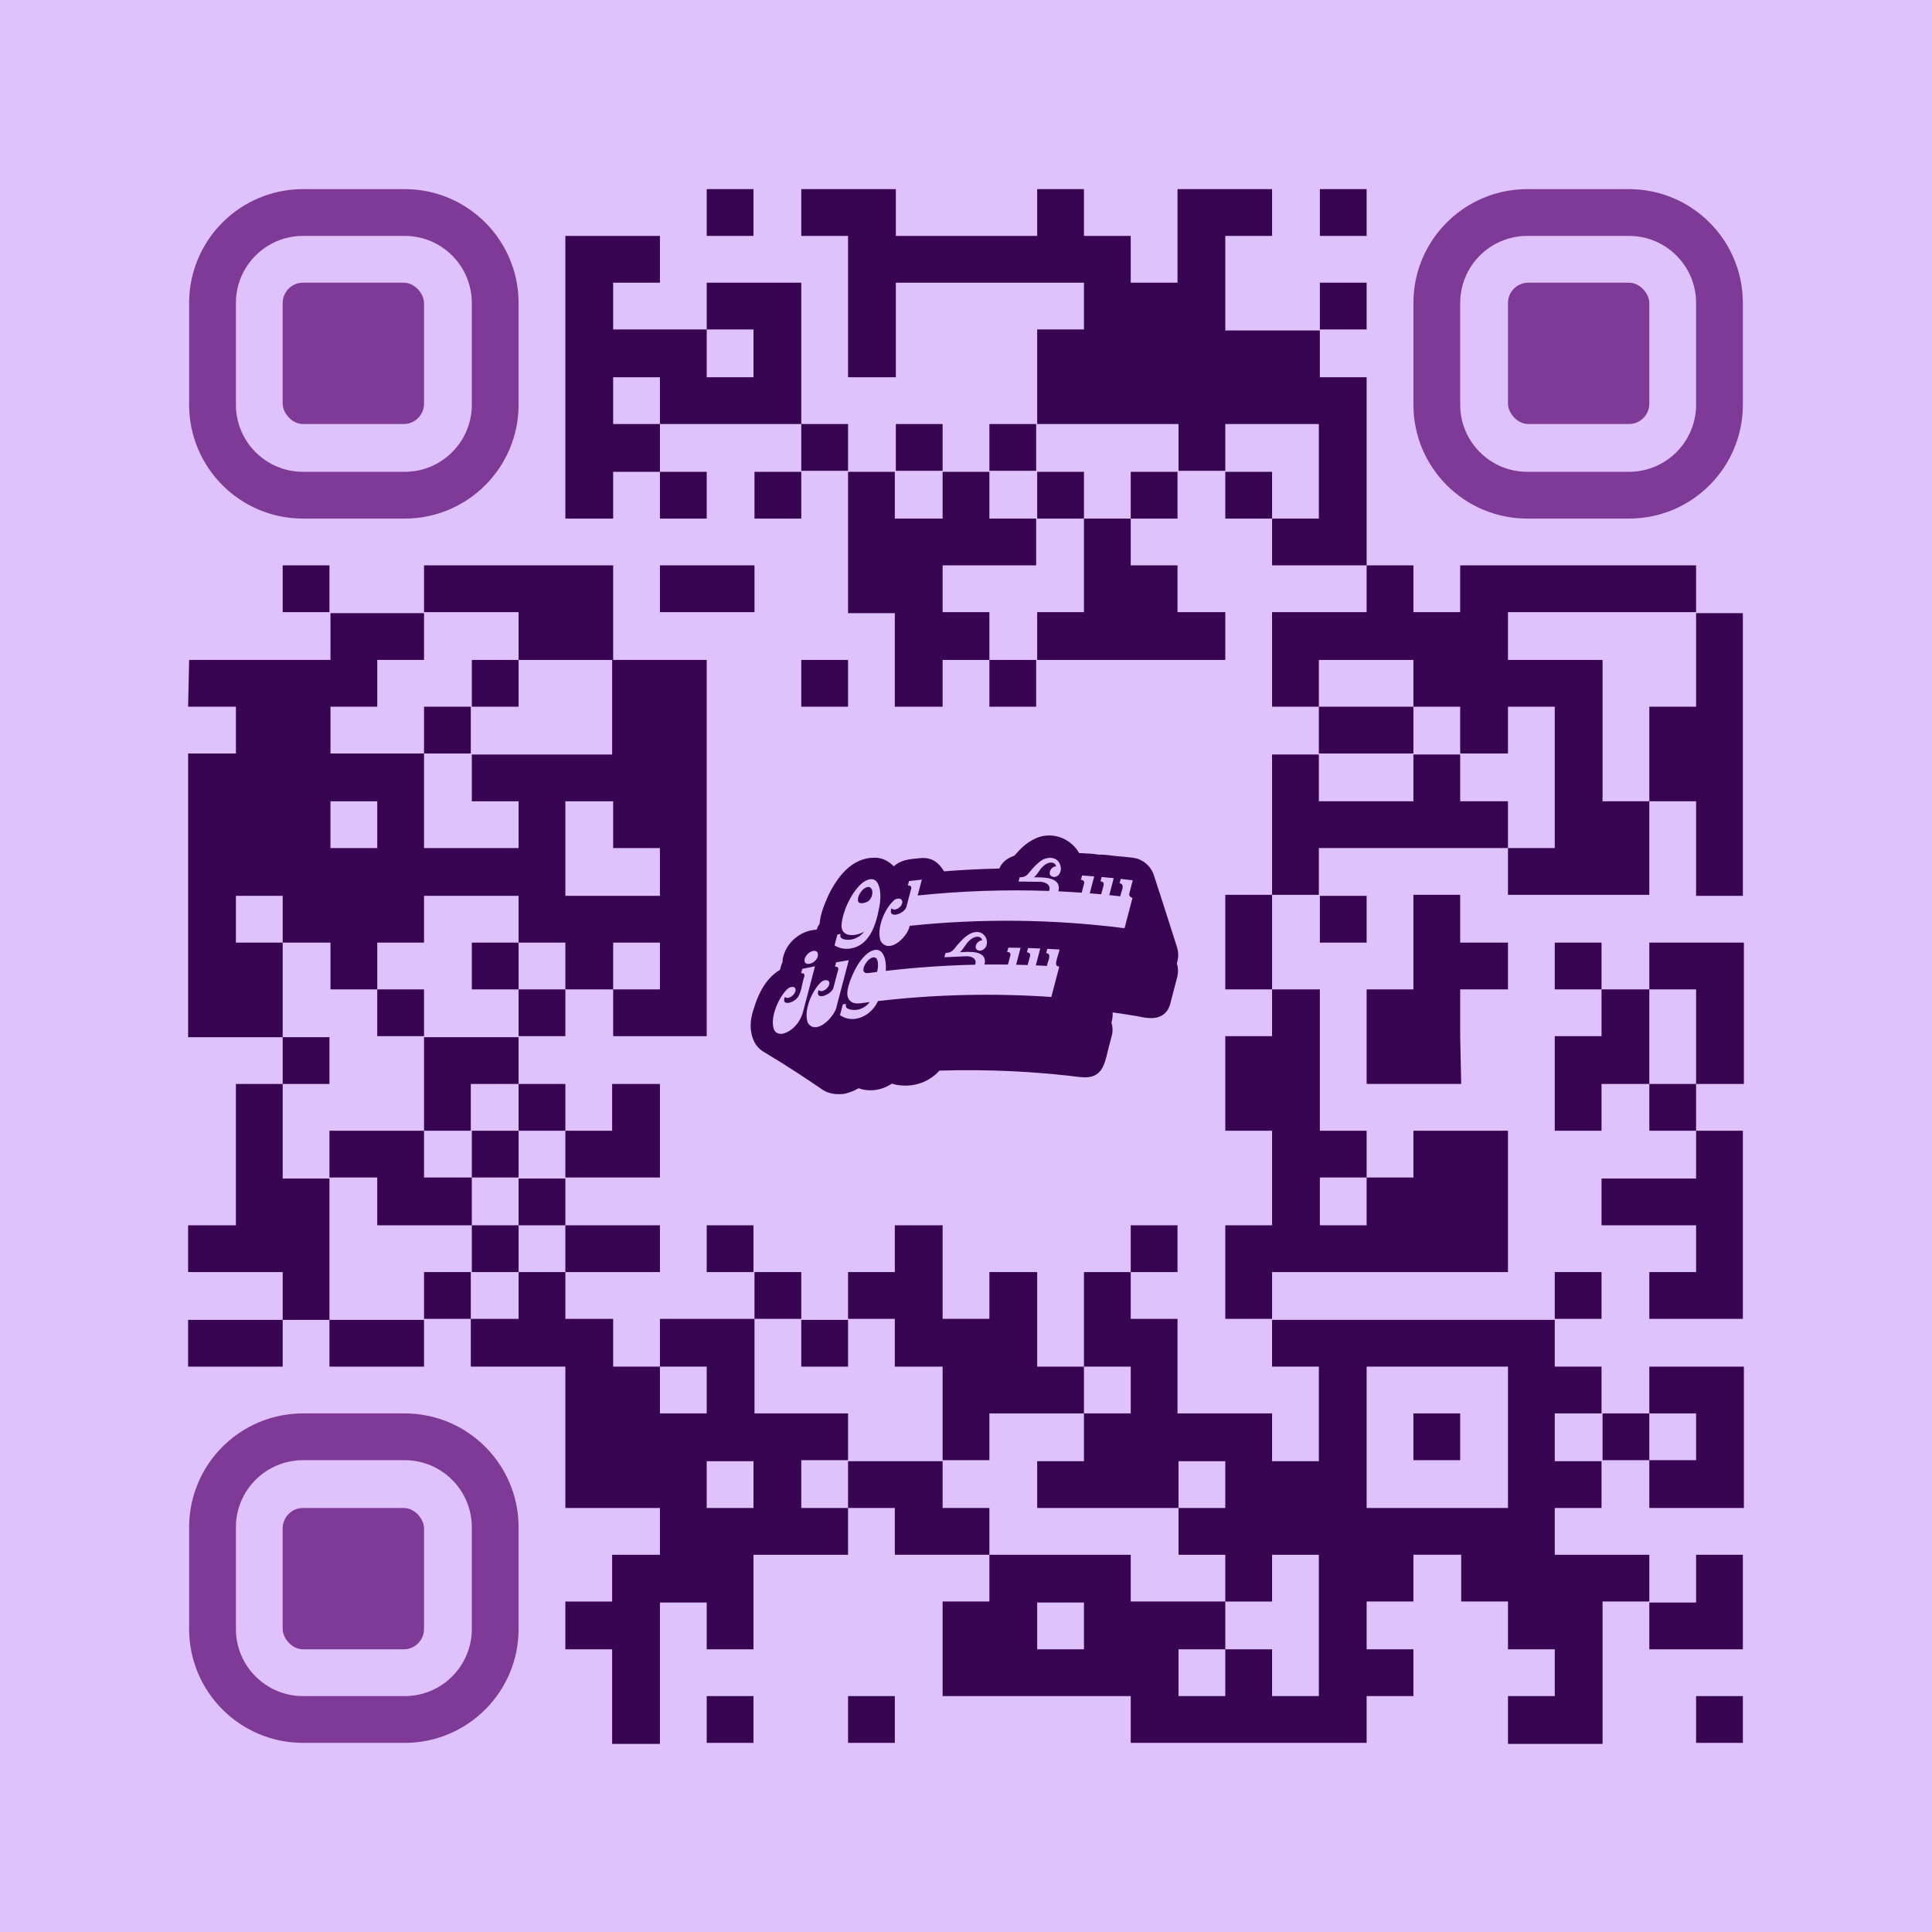 <?xml version="1.0" encoding="UTF-8"?>
<svg id="Layer_2" data-name="Layer 2" xmlns="http://www.w3.org/2000/svg" viewBox="0 0 1900 1900">
  <defs>
    <style>
      .cls-1 {
        fill: #380552;
      }

      .cls-2 {
        fill: #dfc2fb;
      }

      .cls-3 {
        fill: none;
      }

      .cls-4 {
        fill: #7f3997;
      }
    </style>
  </defs>
  <g id="Layer_1-2" data-name="Layer 1">
    <g>
      <rect class="cls-2" width="1900" height="1900"/>
      <g>
        <rect class="cls-3" x="232" y="881" width="46" height="46"/>
        <rect class="cls-3" x="927" y="649" width="46" height="46"/>
        <rect class="cls-3" x="510" y="927" width="46" height="46"/>
        <rect class="cls-3" x="603" y="927" width="46" height="46"/>
        <rect class="cls-3" x="1205" y="973" width="46" height="46"/>
        <rect class="cls-3" x="1298" y="1158" width="46" height="47"/>
        <polygon class="cls-3" points="1251 1622 1251 1668 1297 1668 1297 1622 1297 1576 1297 1529 1251 1529 1251 1575 1205 1575 1205 1622 1251 1622"/>
        <polygon class="cls-3" points="1251 1159 1251 1112 1205 1112 1205 1205 1251 1205 1251 1159"/>
        <rect class="cls-3" x="325" y="788" width="46" height="46"/>
        <rect class="cls-3" x="1159" y="1437" width="46" height="46"/>
        <rect class="cls-3" x="1066" y="1344" width="46" height="46"/>
        <rect class="cls-3" x="1159" y="1622" width="46" height="46"/>
        <polygon class="cls-3" points="603 788 556 788 556 834.5 556 881 602.5 881 649 881 649 834 603 834 603 788"/>
        <rect class="cls-3" x="603" y="371" width="46" height="46"/>
        <path class="cls-3" d="m298,464h100c36.45,0,66-29.55,66-66v-100c0-36.45-29.55-66-66-66h-100c-36.45,0-66,29.55-66,66v100c0,36.45,29.55,66,66,66Zm-20-166c0-11.05,8.95-20,20-20h99c11.05,0,20,8.95,20,20v99c0,11.05-8.95,20-20,20h-99c-11.05,0-20-8.95-20-20v-99Z"/>
        <polygon class="cls-3" points="1020 1205 973.5 1205 927 1205 927 1252 927 1297 973 1297 973 1251 1020 1251 1020 1297.5 1020 1344 1066 1344 1066 1298 1066 1251 1112 1251 1112 1205 1020 1205"/>
        <path class="cls-3" d="m1502,464h100c36.45,0,66-29.55,66-66v-100c0-36.45-29.55-66-66-66h-100c-36.45,0-66,29.55-66,66v100c0,36.45,29.55,66,66,66Zm-19-166c0-11.05,8.95-20,20-20h99c11.05,0,20,8.95,20,20v99c0,11.05-8.95,20-20,20h-99c-11.05,0-20-8.95-20-20v-99Z"/>
        <path class="cls-3" d="m398,1436h-100c-36.45,0-66,29.55-66,66v100c0,36.45,29.55,66,66,66h100c36.45,0,66-29.55,66-66v-100c0-36.45-29.55-66-66-66Zm19,166c0,11.05-8.95,20-20,20h-99c-11.05,0-20-8.95-20-20v-99c0-11.05,8.95-20,20-20h99c11.05,0,20,8.95,20,20v99Z"/>
        <polygon class="cls-3" points="1343.5 649 1297 649 1297 695 1343.5 695 1390 695 1390 649 1343.5 649"/>
        <polygon class="cls-3" points="464 1158 464 1112 510 1112 510 1066 463 1066 463 1112 417 1112 417 1158 464 1158"/>
        <rect class="cls-3" x="695" y="1437" width="46" height="46"/>
        <rect class="cls-3" x="649" y="1344" width="46" height="46"/>
        <rect class="cls-3" x="510" y="1205" width="46" height="46"/>
        <rect class="cls-3" x="695" y="324" width="46" height="47"/>
        <polygon class="cls-3" points="1668 973 1622 973 1622 1019.5 1622 1066 1668 1066 1668 1019.5 1668 973"/>
        <rect class="cls-3" x="1622" y="1390" width="46" height="46"/>
        <rect class="cls-3" x="1020" y="1576" width="46" height="46"/>
        <path class="cls-3" d="m1390.33,1344h-46.33v139h139v-139h-92.67Zm45.67,92h-46v-46h46v46Z"/>
        <rect class="cls-4" x="1483" y="278" width="139" height="139" rx="20" ry="20"/>
        <path class="cls-4" d="m1502,510h100c61.86,0,112-50.14,112-112v-100c0-61.86-50.14-112-112-112h-100c-61.86,0-112,50.14-112,112v100c0,61.86,50.14,112,112,112Zm-66-212c0-36.45,29.55-66,66-66h100c36.45,0,66,29.55,66,66v100c0,36.45-29.55,66-66,66h-100c-36.45,0-66-29.55-66-66v-100Z"/>
        <rect class="cls-1" x="1668" y="1668" width="46" height="46"/>
        <rect class="cls-1" x="834" y="1668" width="46" height="46"/>
        <rect class="cls-1" x="695" y="1668" width="46" height="46"/>
        <polygon class="cls-1" points="1668 1576 1622 1576 1622 1622 1668 1622 1714 1622 1714 1575.5 1714 1529 1668 1529 1668 1576"/>
        <polygon class="cls-1" points="927 1483 927 1437 880.5 1437 834 1437 834 1483 880 1483 880 1529 926.5 1529 973 1529 973 1483 927 1483"/>
        <path class="cls-1" d="m788,1436h46v-46h-92v-93h-93v47h46v46h-46v-46h-46v-47h-47v-46h-46v46h-47v47h93v139h93v46h-47v46h-46v47h46v93h47v-139h46v46h46v-93h93v-46h-46v-47Zm-47,47h-46v-46h46v46Z"/>
        <polygon class="cls-1" points="1622 1344 1622 1390 1668 1390 1668 1436 1622 1436 1622 1483 1668.5 1483 1715 1483 1715 1436.67 1715 1390.33 1715 1344 1668.5 1344 1622 1344"/>
        <rect class="cls-1" x="1576" y="1390" width="46" height="46"/>
        <rect class="cls-1" x="1390" y="1390" width="46" height="46"/>
        <path class="cls-1" d="m1622,1529h-93v-46h46v-46h-46v-47h46v-46h-46v-46h-278v46h46v93h-46v-47h-93v-93h-46v-46h-46v93h46v46h-46v47h-46v46h139v-46h46v46h-46v46h46v46h46v-46h46v139h-46v-46h-46v46h-46v-46h46v-47h-93v-46h-139v46h-46v93h185v46h232v-46h46v-46h-46v-47h46v-46h47v46h46v47h46v46h-46v47h93v-140h46v-46Zm-556,93h-46v-46h46v46Zm417-231.67v92.67h-139v-139h139v46.33Z"/>
        <rect class="cls-1" x="788" y="1298" width="46" height="46"/>
        <polygon class="cls-1" points="370.5 1344 417 1344 417 1298 370.5 1298 324 1298 324 1344 370.5 1344"/>
        <polygon class="cls-1" points="185 1298 185 1344 231.5 1344 278 1344 278 1298 231.5 1298 185 1298"/>
        <rect class="cls-1" x="1529" y="1251" width="46" height="46"/>
        <rect class="cls-1" x="742" y="1251" width="46" height="46"/>
        <rect class="cls-1" x="417" y="1251" width="46" height="46"/>
        <rect class="cls-1" x="1112" y="1205" width="46" height="46"/>
        <rect class="cls-1" x="695" y="1205" width="46" height="46"/>
        <polygon class="cls-1" points="602.5 1251 649 1251 649 1205 602.5 1205 556 1205 556 1251 602.5 1251"/>
        <rect class="cls-1" x="464" y="1205" width="46" height="46"/>
        <polygon class="cls-1" points="232 1112.33 232 1158.67 232 1205 185 1205 185 1251 231.5 1251 278 1251 278 1298 324 1298 324 1251.67 324 1205.33 324 1159 278 1159 278 1112.33 278 1066 232 1066 232 1112.33"/>
        <polygon class="cls-1" points="1621.5 1159 1575 1159 1575 1205 1621.5 1205 1668 1205 1668 1251 1622 1251 1622 1297 1668 1297 1714 1297 1714 1250.75 1714 1204.5 1714 1158.25 1714 1112 1668 1112 1668 1159 1621.5 1159"/>
        <polygon class="cls-1" points="1020 1344 1020 1297.5 1020 1251 973 1251 973 1297 927 1297 927 1252 927 1205 880 1205 880 1251 834 1251 834 1297 880 1297 880 1344 927 1344 927 1390 927 1436 973 1436 973 1390 1019.5 1390 1066 1390 1066 1344 1020 1344"/>
        <rect class="cls-1" x="510" y="1159" width="46" height="46"/>
        <polygon class="cls-1" points="417 1158 417 1112 370.5 1112 324 1112 324 1158 371 1158 371 1205 417.5 1205 464 1205 464 1158 417 1158"/>
        <polygon class="cls-1" points="602 1158 649 1158 649 1112 649 1066 602 1066 602 1112 556 1112 556 1158 602 1158"/>
        <rect class="cls-1" x="464" y="1112" width="46" height="46"/>
        <rect class="cls-1" x="1622" y="1066" width="46" height="46"/>
        <rect class="cls-1" x="510" y="1066" width="46" height="46"/>
        <polygon class="cls-1" points="1205 1019 1205 1065.67 1205 1112 1251 1112 1251 1159 1251 1205 1205 1205 1205 1251 1205 1297 1251 1297 1251 1251 1297.4 1251 1343.8 1251 1390.2 1251 1436.6 1251 1483 1251 1483 1204 1483 1158 1483 1112 1436.5 1112 1390 1112 1390 1158 1344 1158 1344 1205 1298 1205 1298 1158 1344 1158 1344 1112 1298 1112 1298 1065.67 1298 1019.33 1298 973 1251 973 1251 1019 1205 1019"/>
        <polygon class="cls-1" points="463 1066 510 1066 510 1020 463.5 1020 417 1020 417 1066 417 1112 463 1112 463 1066"/>
        <rect class="cls-1" x="278" y="1020" width="46" height="46"/>
        <polygon class="cls-1" points="1622 973 1575 973 1575 1019 1529 1019 1529 1065.5 1529 1112 1575 1112 1575 1066 1622 1066 1622 1019.5 1622 973"/>
        <rect class="cls-1" x="510" y="973" width="46" height="46"/>
        <rect class="cls-1" x="371" y="973" width="46" height="46"/>
        <polygon class="cls-1" points="1668.5 927 1622 927 1622 973 1668 973 1668 1019.5 1668 1066 1715 1066 1715 1019.67 1715 973.33 1715 927 1668.5 927"/>
        <rect class="cls-1" x="1529" y="927" width="46" height="46"/>
        <rect class="cls-1" x="464" y="927" width="46" height="46"/>
        <path class="cls-1" d="m695,926.6v-277.6h-93v93h-138v46h46v46h-93v-93h-92v-46h46v-46h46v-46h-92v46h-139l-1,46h47v46h-47v279h93v-93h-46v-46h46v46h47v46h46v-46h46v-46h93v46h46v46h47v-46h46v46h-46v46h92v-92.4Zm-324-92.6h-46v-46h46v46Zm278,47h-93v-93h47v46h46v47Z"/>
        <polygon class="cls-1" points="1483 973 1483 927 1436 927 1436 880 1390 880 1390 926.5 1390 973 1344 973 1344 1019.5 1344 1066 1390.5 1066 1437 1066 1436 1019 1436 973 1483 973"/>
        <rect class="cls-1" x="1298" y="881" width="46" height="46"/>
        <polygon class="cls-1" points="1205 973 1251 973 1251 926.5 1251 880 1205 880 1205 926.5 1205 973"/>
        <polygon class="cls-1" points="1297 834 1342 834 1389 834 1436 834 1483 834 1483 788 1436 788 1436 742 1390 742 1390 788 1343 788 1297 788 1297 742 1251 742 1251 788 1251 834 1251 880 1297 880 1297 834"/>
        <polygon class="cls-1" points="1530 880 1576 880 1622 880 1622 834 1622 788 1576 788 1576 742 1576 696 1576 649 1529.5 649 1483 649 1483 602 1528.8 602 1575.2 602 1621.6 602 1668 602 1668 556 1621.6 556 1575.2 556 1528.8 556 1482.4 556 1436 556 1436 602 1390 602 1390 556 1344 556 1344 602 1297.5 602 1251 602 1251 648.5 1251 695 1297 695 1297 649 1343.5 649 1390 649 1390 695 1436 695 1436 741 1483 741 1483 695 1529 695 1529 742 1529 788 1529 834 1483 834 1483 880 1530 880"/>
        <polygon class="cls-1" points="1297 695 1297 741 1343.5 741 1390 741 1390 695 1343.5 695 1297 695"/>
        <rect class="cls-1" x="417" y="695" width="46" height="46"/>
        <rect class="cls-1" x="973" y="649" width="46" height="46"/>
        <polygon class="cls-1" points="927 649 973 649 973 602 927 602 927 556 973 556 1019 556 1019 510 973 510 973 464 927 464 927 510 880 510 880 464 834 464 834 510.33 834 556.67 834 603 880 603 880 649 880 695 927 695 927 649"/>
        <rect class="cls-1" x="788" y="649" width="46" height="46"/>
        <rect class="cls-1" x="464" y="649" width="46" height="46"/>
        <polygon class="cls-1" points="1668 834.67 1668 881 1714 881 1714 834.67 1714 788.33 1714 742 1714 695.67 1714 649.33 1714 603 1668 603 1668 648.5 1668 695 1622 695 1622 741.5 1622 788 1668 788 1668 834.67"/>
        <polygon class="cls-1" points="649 556 649 602 695.5 602 742 602 742 556 695.5 556 649 556"/>
        <polygon class="cls-1" points="603 602.5 603 556 556.5 556 510 556 463.5 556 417 556 417 602 463.5 602 510 602 510 649 556.5 649 602 649 603 649 603 602.5"/>
        <rect class="cls-1" x="278" y="556" width="46" height="46"/>
        <polygon class="cls-1" points="1066 602 1020 602 1020 649 1066.25 649 1112.5 649 1158.75 649 1205 649 1205 602 1158 602 1158 556 1112 556 1112 510 1066 510 1066 556 1066 602"/>
        <rect class="cls-1" x="1205" y="464" width="46" height="46"/>
        <rect class="cls-1" x="1112" y="464" width="46" height="46"/>
        <rect class="cls-1" x="1020" y="464" width="46" height="46"/>
        <rect class="cls-1" x="742" y="464" width="46" height="46"/>
        <rect class="cls-1" x="649" y="464" width="46" height="46"/>
        <rect class="cls-1" x="973" y="417" width="46" height="46"/>
        <rect class="cls-1" x="881" y="417" width="46" height="46"/>
        <rect class="cls-1" x="788" y="417" width="46" height="46"/>
        <polygon class="cls-1" points="1344 463.5 1344 417.25 1344 371 1298 371 1298 325 1251.5 325 1205 325 1205 278.5 1205 232 1251 232 1251 186 1204.5 186 1158 186 1158 232 1158 278 1112 278 1112 232 1066 232 1066 186 1020 186 1020 232 974 232 927.5 232 881 232 881 186 834.5 186 788 186 788 232 834 232 834 278.33 834 324.67 834 371 881 371 881 324.5 881 278 927.25 278 973.5 278 1019.75 278 1066 278 1066 324 1020 324 1020 370.5 1020 417 1066 417 1112 417 1159 417 1159 463 1205 463 1205 417 1251 417 1297 417 1297 464 1297 510 1251 510 1251 556 1298 556 1344 556 1344 509.75 1344 463.5"/>
        <polygon class="cls-1" points="603 464 649 464 649 417 603 417 603 371 649 371 649 417 695 417 741.5 417 788 417 788 370.67 788 324.33 788 278 741.5 278 695 278 695 324 741 324 741 371 695 371 695 324 649 324 603 324 603 278 649 278 649 232 602.5 232 556 232 556 278.33 556 324.67 556 371 556 417.33 556 463.67 556 510 603 510 603 464"/>
        <rect class="cls-1" x="1298" y="278" width="46" height="46"/>
        <rect class="cls-1" x="1298" y="186" width="46" height="46"/>
        <rect class="cls-1" x="695" y="186" width="46" height="46"/>
        <rect class="cls-4" x="278" y="1483" width="139" height="139" rx="20" ry="20"/>
        <path class="cls-4" d="m398,1390h-100c-61.86,0-112,50.14-112,112v100c0,61.86,50.14,112,112,112h100c61.86,0,112-50.14,112-112v-100c0-61.86-50.14-112-112-112Zm66,212c0,36.45-29.55,66-66,66h-100c-36.45,0-66-29.55-66-66v-100c0-36.45,29.55-66,66-66h100c36.45,0,66,29.55,66,66v100Z"/>
        <rect class="cls-4" x="278" y="278" width="139" height="139" rx="20" ry="20"/>
        <path class="cls-4" d="m298,510h100c61.86,0,112-50.14,112-112v-100c0-61.86-50.14-112-112-112h-100c-61.86,0-112,50.14-112,112v100c0,61.86,50.14,112,112,112Zm-66-212c0-36.45,29.55-66,66-66h100c36.45,0,66,29.55,66,66v100c0,36.45-29.55,66-66,66h-100c-36.45,0-66-29.55-66-66v-100Z"/>
      </g>
      <g>
        <g>
          <path class="cls-1" d="m823.15,1076.03c-5.86-.31-10.89-1.93-14.94-4.84-8.62-5.89-16.67-11.28-24.62-16.48-10.9-7.05-21.84-13.86-32.49-20.25-3.97-2.37-7.05-5.58-9.13-9.55l-.05-.1c-4.01-7.93-4.79-17.4-2.25-27.4l.04-.15c4.25-15.38,11.19-33.9,27.38-43.51.54-2.35,1.17-4.93,2.44-7.61.01-.17.02-.35.04-.54.08-1.27.2-2.99.75-4.88,1.96-7.66,6.69-14.56,13.33-19.45,5.77-4.25,12.56-6.68,19.41-6.99.67-1.89,1.58-3.85,2.95-5.76.76-9.75,4.62-18.68,8.04-26.61l.83-1.92.1-.2c5.04-10.07,10.37-17.81,16.28-23.65,8.48-8.38,18-12.63,28.32-12.63.69-.02,1.38-.02,2.05.02,7.49.39,12.98,4.13,17.42,8.45,1.99-1.91,4.36-3.45,7.1-4.61,5.14-2.17,10.64-2.68,15.96-3.17.97-.09,1.95-.18,2.91-.28,1.42-.15,2.84-.2,4.2-.13,10.84.57,15.89,8.13,18.6,12.19.19.29.41.61.62.92,16.32-1.35,33.79-2.24,54.36-2.77,2.98-6.87,8.11-10.26,14.74-12.61,5.58-6.45,11.41-12.43,19.41-16.24,5.07-2.67,10.76-3.92,16.47-3.62,11.7.61,22.22,7.35,27.94,17.4.8-.07,1.64-.1,2.52-.05.32.02.64.04.95.08.86.08,1.79.15,3.03.21.57.03,1.14.06,1.71.08.6.03,1.2.06,1.8.09,2.72.14,5.64.37,8.64,1.01,1.51-.05,3.08-.04,4.76.05,3.13.16,6.15.55,9.07.92,2.77.35,5.38.68,7.93.82.38.02.76.04,1.14.05h.37s.37.06.37.06c1.3.16,2.62.29,4.03.42,3.45.32,7.02.65,10.75,1.62l.38.1.37.14c7.6,2.83,13.43,8.91,15.63,16.27,2.95,8.9,5.86,17.92,8.67,26.64,4.37,13.57,8.95,27.91,14,43.83,1.37,4.33,1.6,8.64.68,12.82-.2,1.19-.52,2.19-.76,2.95-.02.06-.04.11-.06.17,1.33,4.11,1.51,8.4.55,12.76l-.03.13-1.33,5.14c-1.89,7.32-3.84,14.9-5.82,22.35l-.03.1c-1.49,5.33-6.13,14.16-20.38,13.41-3.6-.19-7.23-.92-10.43-1.57-2.02-.41-3.92-.79-5.44-.96l-.18-.02-.18-.03c-6.03-.98-12.8-2.05-19.93-3.04.26,3.3-.12,6.61-1.13,9.99,1.31,4.15,1.47,8.95.37,12.82,0,0-2.68,10.27-3.5,13.4-2.45,10.75-4.2,16.63-7.46,20.91-4.89,6.45-11.68,7-17.66,6.69-3.15-.16-6.69-.61-11.17-1.18-1.09-.14-2.24-.28-3.44-.43-16.75-1.84-34.06-3.24-51.46-4.15-1.88-.1-3.76-.19-5.64-.28-22.19-1.01-45.46-1.18-69.18-.51-8.83,9.98-22.07,15.44-35.94,14.72-3.71-.19-7.33-.83-10.83-1.89-6.93,4.63-14.92,6.92-22.93,6.5-3.38-.18-6.67-.83-9.84-1.96-4.46,2.57-8.92,4.32-13.79,5.43l-.44.1-.45.05c-2.22.24-4.41.3-6.5.19Z"/>
          <path class="cls-1" d="m828.85,1068.26c-5.46.58-11.67.02-16.26-3.31-8.22-5.62-16.49-11.17-24.84-16.62-10.8-6.98-21.7-13.79-32.74-20.4-2.75-1.64-4.86-3.8-6.31-6.56-3.48-6.88-3.52-14.76-1.66-22.08,4.31-15.58,11.18-33,26.65-40.44.97-3.58,1.37-7.09,3.23-10.44.34-1.85.15-3.75.74-5.66,3.36-13.39,17.39-22.84,31.07-20.52.96-3.62,1.58-7.14,4.17-10.14.41-.5.6-.96.62-1.54.38-9.64,4.52-18.6,8.27-27.34,7.45-14.88,19.44-32.16,37.91-32.07,9.33-.39,14.99,7.15,20.49,13.46,3.59-12.17,15.12-12,25.62-13.09,14.29-1.55,15.21,12.61,20.38,13.25,20.7-1.79,41.46-2.65,62.22-3.11,1.76-8.35,5.86-11.15,13.53-13.52,5.31-6.23,10.88-12.45,18.43-16,14.28-7.64,31.83.83,36.61,15.85,2.27-.72,4.5-1.58,7.06-1.29,5.12.5,10.25.22,15.29,1.48,7.85-.48,15.58,1.58,23.39,1.79,4.62.58,9.28.67,13.81,1.85,5.2,1.94,9.47,6.09,11.03,11.41,2.95,8.88,5.82,17.79,8.69,26.7,4.7,14.59,9.36,29.19,13.99,43.79,1.01,3.17,1.13,6.19.46,9.08-.3,2.14-1.67,4.01-.82,6.21,1.16,3.13,1.3,6.3.6,9.47-2.35,9.11-4.68,18.22-7.09,27.31-3.6,12.83-18.76,6.41-28.06,5.36-10.63-1.72-21.26-3.34-31.96-4.59,3.49,6.22,4.35,11.87,1.79,18.65-.14.47-.07.88.13,1.36,1.26,2.83,1.67,6.86.79,9.85-1.19,4.54-2.37,9.07-3.56,13.61-5.66,24.8-7.39,23.2-31.45,20.23-19.16-2.11-38.38-3.58-57.63-4.48-24.01-1.09-48.06-1.18-72.09-.44-.77.02-1.3.25-1.8.87-10.18,13.02-28.57,17.27-43.69,10.95-9.04,7.58-21.4,9.96-32.15,4.54-4.65,3.12-9.34,5.31-14.82,6.56Z"/>
        </g>
        <g>
          <path class="cls-2" d="m836.66,932.77c18.51-3.05,24.89-23.52,27.82-39.51,2.81-11.33,2.47-37.56-15.7-25.57-11.13,8.87-19.96,27.89-21.19,41.79-.8,12.74,14.17,11.6,22.16,6.78-2.85,4-7.76,6.82-12.52,7.74-3.73.59-12.68.48-10.54-5.51-1.27.23-1.9.34-3.16.57-.93,3.56-1.87,7.12-2.81,10.67,4.7,3.03,10.28,3.95,15.94,3.05Zm18.22-47.39c-1.6,2.12-8.98,4.24-10.66,1.74-2.54-4.86,4.94-16.08,10.77-14.75,4.66,2,3.18,9.9-.11,13.01Z"/>
          <path class="cls-2" d="m1112.64,882.59c-1.54-.62-2.55-2.22-2.02-3.95,1.12-4.3,2.24-8.6,3.36-12.91-3.95-.48-7.89-.94-11.84-1.38-.44,1.7-.66,2.54-1.11,4.24,6.21,1,1.06,8.91.71,12.87-3.61-.42-7.22-.81-10.83-1.18,1.45-5.56,2.9-11.11,4.36-16.67-3.96-.4-7.92-.77-11.89-1.14-.44,1.7-.67,2.54-1.11,4.24,2.31.3,3.81,1.43,2.93,4.32-.89,3.39-1.33,5.08-2.22,8.47-3.75-.35-7.5-.68-11.25-.98,1.46-5.55,2.91-11.11,4.36-16.66-3.98-.31-7.95-.6-11.93-.88-.44,1.69-.67,2.54-1.11,4.24,2.31.25,3.82,1.34,2.94,4.23-.89,3.39-1.33,5.08-2.22,8.47-7.65-.53-15.23-1-22.89-1.35,3.46-14.18-14.67-13.86-24.06-13.74,4.09-3.47,5.92-8.8,10.35-12,3.33-2.89,10.05-4.3,11.5,1.2-5.73-.18-9.75,9.69-2.34,10.37,5.19.25,7.79-5.71,6.75-10.15-2.17-10.94-14.62-10.55-21.52-3.99-3.38,2.7-6.77,6.61-9.45,9.89-2.98,3.81-5.33,4.64-9.34,4.57-.45,1.69-.67,2.54-1.11,4.23,6.78.02,13.56.1,20.34.24,5-.22,12.04,2.32,9.73,9.01-43.13-1.51-86.35-.03-129.27,4.45,1.38-5.22,2.74-10.37,4.11-15.59-4.46.47-8.12.88-12.6,1.41-.47,1.77-.7,2.65-1.16,4.41,2.49-.28,4.11.94,3.09,3.83-1.44,5.48-2.89,10.95-4.33,16.43-.95,7.28-19.09,13.65-14.88,2.08,3.28,3.44,9.64-.9,10.48-4.84,1.44-5.62-5.67-5.81-8.58-2.38-8.91,8.24-17,27.85-12.44,39.59,8.3,13.36,26.87-4.6,28.42-15.11,70.24-7.33,141.3-6.59,211.35,2.37,2.6-9.97,5.21-19.94,7.81-29.92-.31-.04-.69-.15-1.12-.34Z"/>
          <path class="cls-2" d="m788.98,952.85c-.46,1.76-.69,2.64-1.15,4.39,2.58-.52,3.78.53,3.08,3.41-2.56,6.97-2.5,17.5-8.42,22.28-4.2,3.79-14.11,6.04-10.64-2.48,3.47,3.04,9.55-1.96,10.4-5.71,1.32-5.79-5.93-4.86-8.51-1.48l-.1.02c-8.19,8.31-17,28.3-12.3,39.59,1.56,3.33,5.42,4.38,8.88,3.61,9.73-2.75,17.12-11.94,19.54-21.5,3.82-14.58,7.88-29.98,11.75-44.73-4.44.88-8.08,1.63-12.52,2.58Z"/>
          <path class="cls-2" d="m799.46,935.27c-3.45.62-7.26,4.31-8.07,7.7-1.69,6.7,6.63,5.82,9.83,2.17,4.06-2.98,5.02-11.22-1.76-9.87Z"/>
          <path class="cls-2" d="m822.28,946.38c-.46,1.76-.69,2.64-1.16,4.39,2.4-.4,4,.75,2.99,3.59-1.43,5.45-2.87,10.9-4.31,16.35-.66,6.97-18.98,14.65-14.81,2.92,3.42,3.19,9.6-1.53,10.43-5.37,1.39-5.68-5.7-5.28-8.45-1.84-.04,0-.06.01-.1.02-8.53,8.47-16.98,27.84-12.35,39.53,8.29,12.92,27.2-6.84,28.42-16.95,3.84-14.58,7.91-29.99,11.79-44.75-4.42.71-8.03,1.33-12.46,2.1Z"/>
          <path class="cls-2" d="m1039.4,949.7c-2.67-1.63,2.2-12.59,2.55-15.9-3.99-.25-7.99-.48-11.98-.69-.44,1.69-.67,2.53-1.11,4.22,6.28.56,1.07,8.78.73,12.59-3.65-.21-7.3-.39-10.95-.55,1.46-5.53,2.92-11.06,4.38-16.59-4-.17-8.01-.31-12.01-.44-.45,1.69-.67,2.53-1.11,4.22,2.31.16,3.85,1.17,2.97,4.07-.89,3.37-1.34,5.06-2.23,8.43-3.78-.14-7.57-.24-11.36-.33,1.46-5.53,2.92-11.06,4.38-16.58-4.01-.08-8.02-.14-12.04-.19-.45,1.69-.67,2.53-1.11,4.22,2.31.11,3.86,1.08,2.97,3.98-.89,3.37-1.34,5.06-2.23,8.43-7.71-.08-15.35-.12-23.06-.03,3.42-14.29-15.14-12.68-24.21-12.09,4.09-3.62,5.96-8.99,10.39-12.36,3.19-2.86,9.95-4.96,11.57.52-3.85.23-8.25,5.26-5.68,8.88,3.15,3.56,9.19-.04,9.95-4.11,1.88-6.39-3.12-13.28-9.95-12.82-4.32.1-8.21,2.57-11.53,5.33-3.39,2.84-6.79,6.86-9.49,10.24-2.99,3.88-5.31,4.85-9.37,5.02-.45,1.69-.67,2.53-1.11,4.21,6.81-.37,13.62-.68,20.44-.94,4.86-.5,12.15,1.52,9.8,8.27-29.39.67-58.73,2.69-87.93,6.09,1.11-10.84-2.69-27.27-16.8-18.01-8.72,6.24-14.1,17.23-17.94,26.96-2.6,7.44-6.37,18.45,2.57,22.36,4.46,1.71,11.27-.19,16.35-.63-2.72,4-7.86,6.96-12.47,7.58-3.81.49-12.8.16-10.73-5.81-1.27.19-1.9.29-3.16.48-.94,3.54-1.87,7.09-2.81,10.63,13.65,9.4,31.24.09,37.32-13.88,56.55-6.59,113.69-7.92,170.5-4.03,2.62-9.92,5.24-19.85,7.85-29.77-.74-.06-1.74-.43-2.35-.97Zm-184.84,7.17c-10.44,1.55-3.59-11.16.94-13.92,9.11-5.91,8.75,7.54,7.02,12.88-3.19.4-4.78.61-7.97,1.04Z"/>
        </g>
      </g>
    </g>
  </g>
</svg>